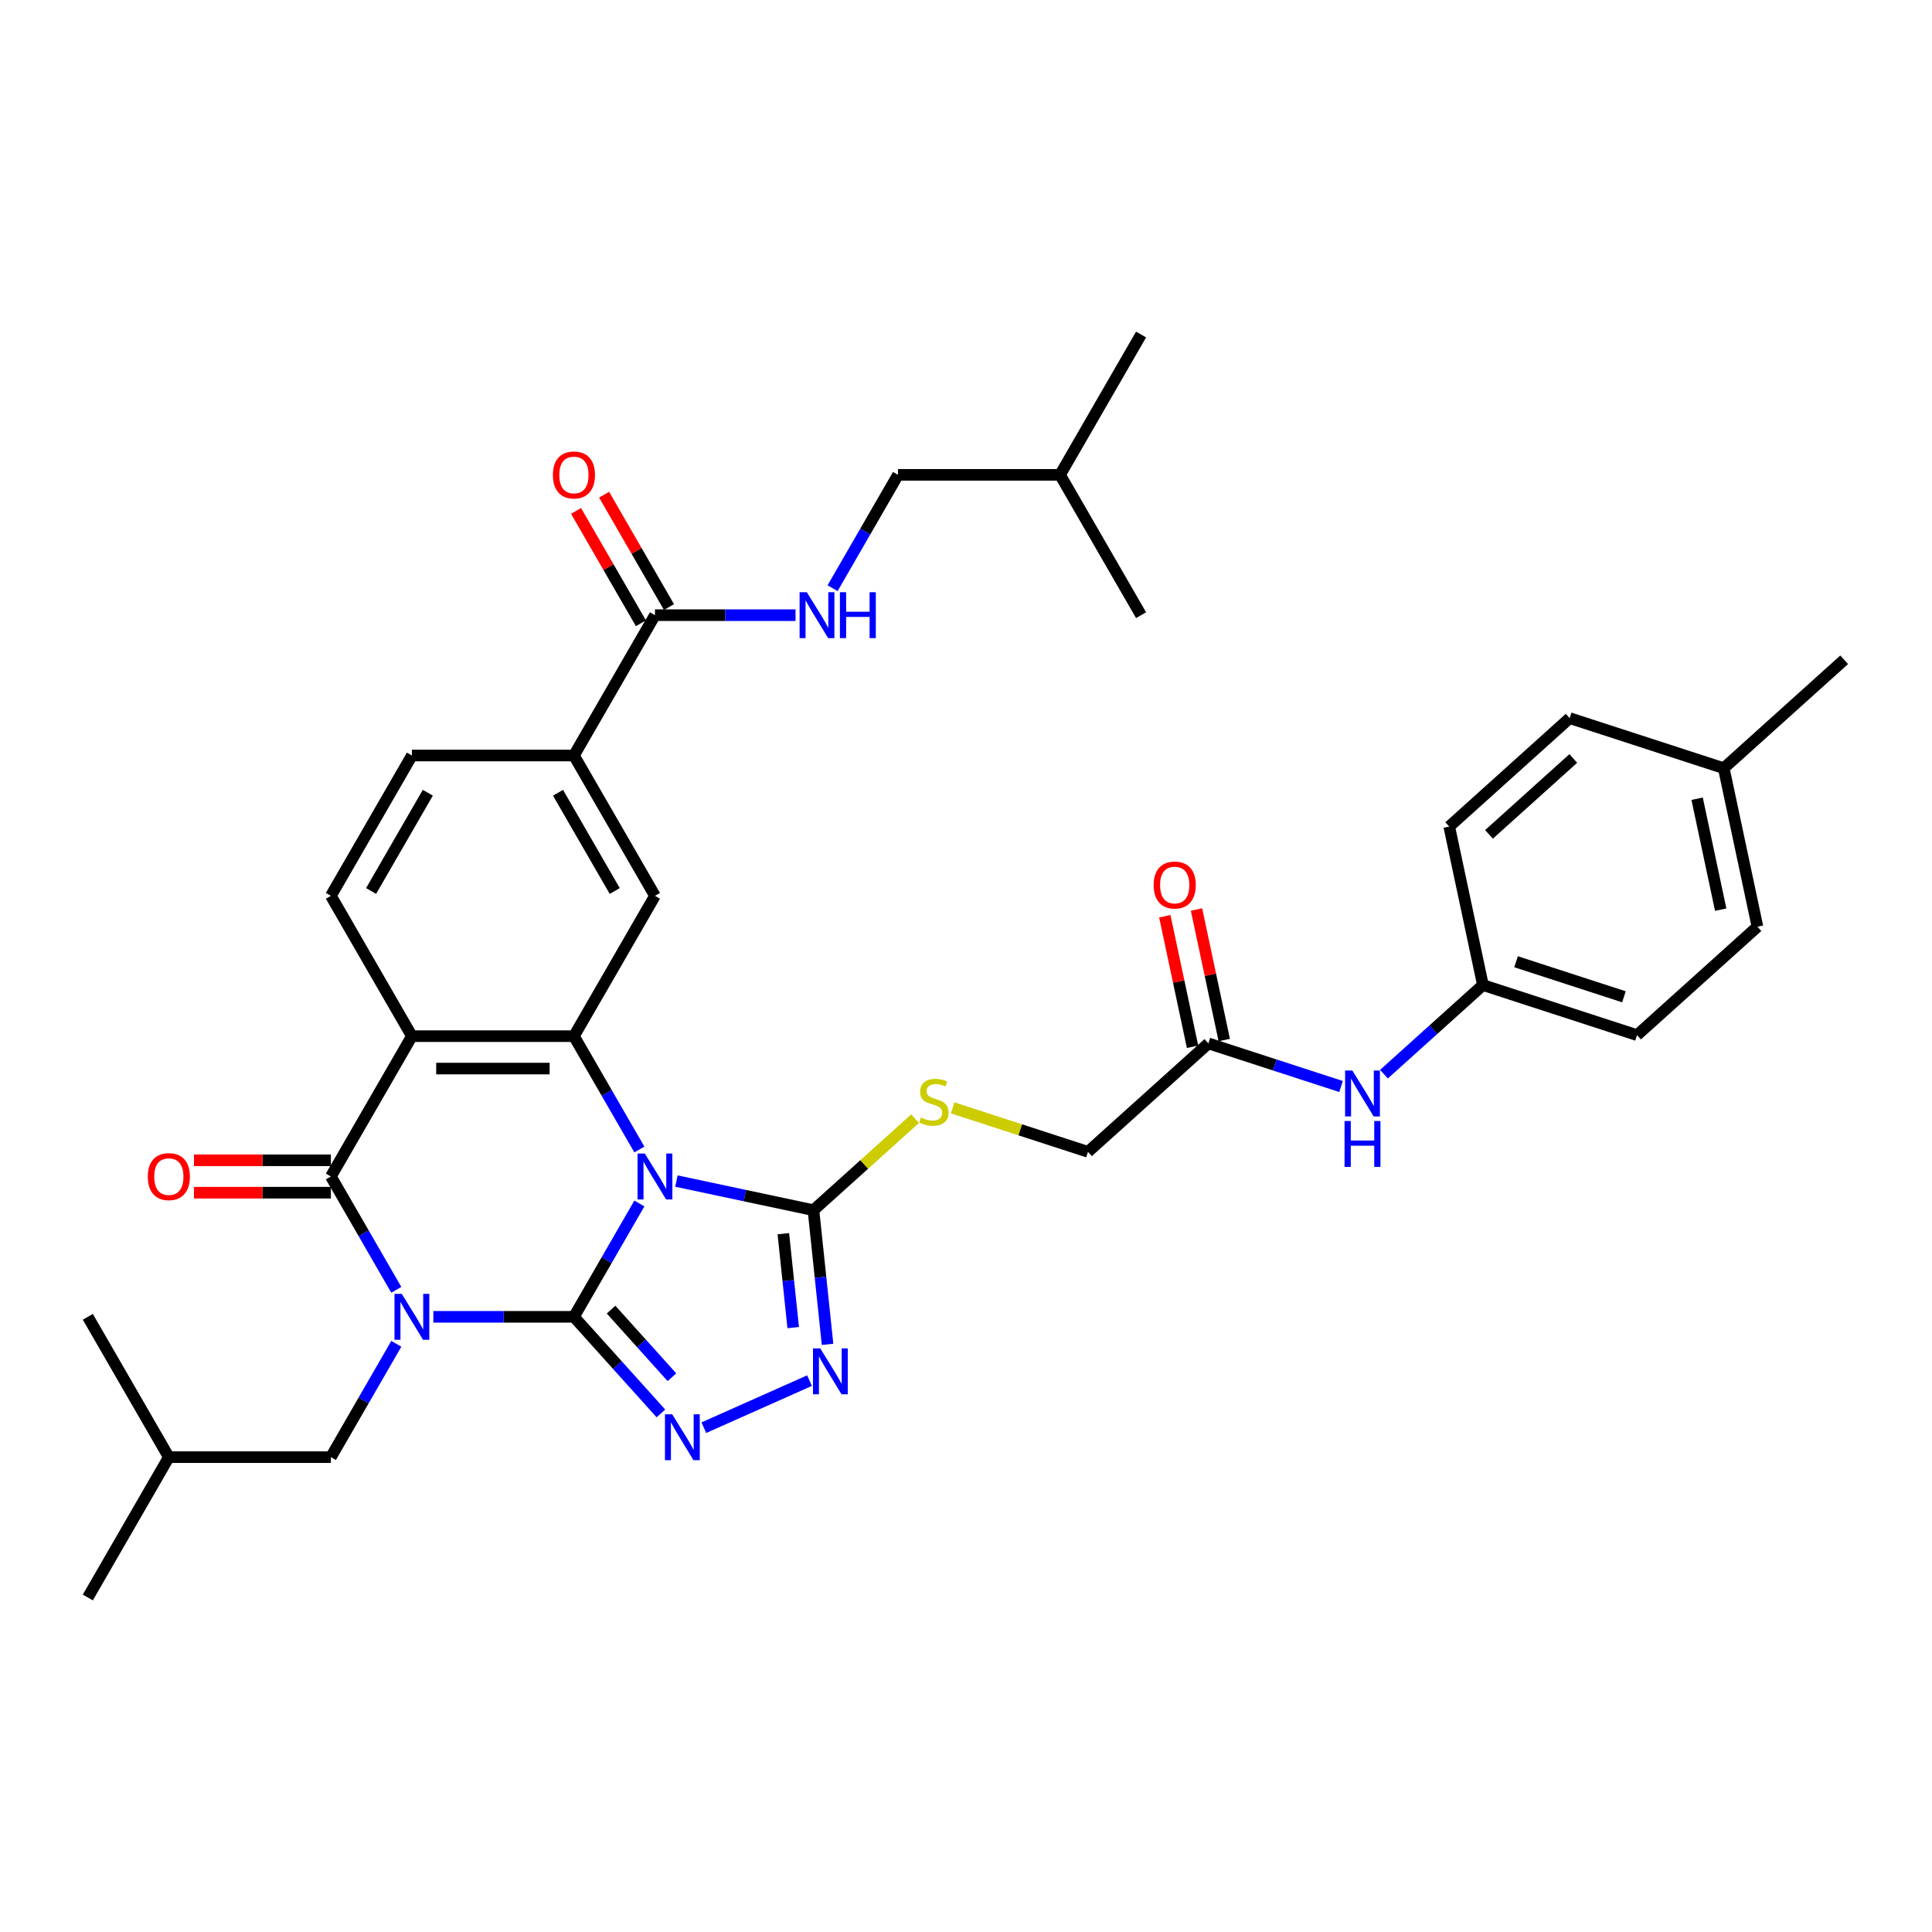 <?xml version='1.0' encoding='iso-8859-1'?>
<svg version='1.1' baseProfile='full'
              xmlns='http://www.w3.org/2000/svg'
                      xmlns:rdkit='http://www.rdkit.org/xml'
                      xmlns:xlink='http://www.w3.org/1999/xlink'
                  xml:space='preserve'
width='1000px' height='1000px' viewBox='0 0 1000 1000'>
<!-- END OF HEADER -->
<rect style='opacity:1.0;fill:#FFFFFF;stroke:none' width='1000' height='1000' x='0' y='0'> </rect>
<path class='bond-0' d='M 297.068,681.586 L 260.685,681.586' style='fill:none;fill-rule:evenodd;stroke:#000000;stroke-width:6px;stroke-linecap:butt;stroke-linejoin:miter;stroke-opacity:1' />
<path class='bond-0' d='M 260.685,681.586 L 224.302,681.586' style='fill:none;fill-rule:evenodd;stroke:#0000FF;stroke-width:6px;stroke-linecap:butt;stroke-linejoin:miter;stroke-opacity:1' />
<path class='bond-1' d='M 297.068,681.586 L 314.002,652.256' style='fill:none;fill-rule:evenodd;stroke:#000000;stroke-width:6px;stroke-linecap:butt;stroke-linejoin:miter;stroke-opacity:1' />
<path class='bond-1' d='M 314.002,652.256 L 330.936,622.925' style='fill:none;fill-rule:evenodd;stroke:#0000FF;stroke-width:6px;stroke-linecap:butt;stroke-linejoin:miter;stroke-opacity:1' />
<path class='bond-5' d='M 297.068,681.586 L 319.576,706.584' style='fill:none;fill-rule:evenodd;stroke:#000000;stroke-width:6px;stroke-linecap:butt;stroke-linejoin:miter;stroke-opacity:1' />
<path class='bond-5' d='M 319.576,706.584 L 342.084,731.582' style='fill:none;fill-rule:evenodd;stroke:#0000FF;stroke-width:6px;stroke-linecap:butt;stroke-linejoin:miter;stroke-opacity:1' />
<path class='bond-5' d='M 316.286,677.862 L 332.042,695.36' style='fill:none;fill-rule:evenodd;stroke:#000000;stroke-width:6px;stroke-linecap:butt;stroke-linejoin:miter;stroke-opacity:1' />
<path class='bond-5' d='M 332.042,695.36 L 347.798,712.859' style='fill:none;fill-rule:evenodd;stroke:#0000FF;stroke-width:6px;stroke-linecap:butt;stroke-linejoin:miter;stroke-opacity:1' />
<path class='bond-2' d='M 205.13,667.614 L 188.196,638.283' style='fill:none;fill-rule:evenodd;stroke:#0000FF;stroke-width:6px;stroke-linecap:butt;stroke-linejoin:miter;stroke-opacity:1' />
<path class='bond-2' d='M 188.196,638.283 L 171.261,608.952' style='fill:none;fill-rule:evenodd;stroke:#000000;stroke-width:6px;stroke-linecap:butt;stroke-linejoin:miter;stroke-opacity:1' />
<path class='bond-12' d='M 205.13,695.559 L 188.196,724.89' style='fill:none;fill-rule:evenodd;stroke:#0000FF;stroke-width:6px;stroke-linecap:butt;stroke-linejoin:miter;stroke-opacity:1' />
<path class='bond-12' d='M 188.196,724.89 L 171.261,754.221' style='fill:none;fill-rule:evenodd;stroke:#000000;stroke-width:6px;stroke-linecap:butt;stroke-linejoin:miter;stroke-opacity:1' />
<path class='bond-3' d='M 330.936,594.979 L 314.002,565.648' style='fill:none;fill-rule:evenodd;stroke:#0000FF;stroke-width:6px;stroke-linecap:butt;stroke-linejoin:miter;stroke-opacity:1' />
<path class='bond-3' d='M 314.002,565.648 L 297.068,536.317' style='fill:none;fill-rule:evenodd;stroke:#000000;stroke-width:6px;stroke-linecap:butt;stroke-linejoin:miter;stroke-opacity:1' />
<path class='bond-6' d='M 350.108,611.312 L 385.575,618.851' style='fill:none;fill-rule:evenodd;stroke:#0000FF;stroke-width:6px;stroke-linecap:butt;stroke-linejoin:miter;stroke-opacity:1' />
<path class='bond-6' d='M 385.575,618.851 L 421.042,626.39' style='fill:none;fill-rule:evenodd;stroke:#000000;stroke-width:6px;stroke-linecap:butt;stroke-linejoin:miter;stroke-opacity:1' />
<path class='bond-16' d='M 171.261,600.565 L 135.826,600.565' style='fill:none;fill-rule:evenodd;stroke:#000000;stroke-width:6px;stroke-linecap:butt;stroke-linejoin:miter;stroke-opacity:1' />
<path class='bond-16' d='M 135.826,600.565 L 100.39,600.565' style='fill:none;fill-rule:evenodd;stroke:#FF0000;stroke-width:6px;stroke-linecap:butt;stroke-linejoin:miter;stroke-opacity:1' />
<path class='bond-16' d='M 171.261,617.339 L 135.826,617.339' style='fill:none;fill-rule:evenodd;stroke:#000000;stroke-width:6px;stroke-linecap:butt;stroke-linejoin:miter;stroke-opacity:1' />
<path class='bond-16' d='M 135.826,617.339 L 100.39,617.339' style='fill:none;fill-rule:evenodd;stroke:#FF0000;stroke-width:6px;stroke-linecap:butt;stroke-linejoin:miter;stroke-opacity:1' />
<path class='bond-37' d='M 171.261,608.952 L 213.197,536.317' style='fill:none;fill-rule:evenodd;stroke:#000000;stroke-width:6px;stroke-linecap:butt;stroke-linejoin:miter;stroke-opacity:1' />
<path class='bond-4' d='M 297.068,536.317 L 213.197,536.317' style='fill:none;fill-rule:evenodd;stroke:#000000;stroke-width:6px;stroke-linecap:butt;stroke-linejoin:miter;stroke-opacity:1' />
<path class='bond-4' d='M 284.487,553.092 L 225.778,553.092' style='fill:none;fill-rule:evenodd;stroke:#000000;stroke-width:6px;stroke-linecap:butt;stroke-linejoin:miter;stroke-opacity:1' />
<path class='bond-8' d='M 297.068,536.317 L 339.004,463.683' style='fill:none;fill-rule:evenodd;stroke:#000000;stroke-width:6px;stroke-linecap:butt;stroke-linejoin:miter;stroke-opacity:1' />
<path class='bond-11' d='M 213.197,536.317 L 171.261,463.683' style='fill:none;fill-rule:evenodd;stroke:#000000;stroke-width:6px;stroke-linecap:butt;stroke-linejoin:miter;stroke-opacity:1' />
<path class='bond-7' d='M 364.294,738.971 L 419.008,714.61' style='fill:none;fill-rule:evenodd;stroke:#0000FF;stroke-width:6px;stroke-linecap:butt;stroke-linejoin:miter;stroke-opacity:1' />
<path class='bond-13' d='M 421.042,626.39 L 447.35,602.702' style='fill:none;fill-rule:evenodd;stroke:#000000;stroke-width:6px;stroke-linecap:butt;stroke-linejoin:miter;stroke-opacity:1' />
<path class='bond-13' d='M 447.35,602.702 L 473.658,579.014' style='fill:none;fill-rule:evenodd;stroke:#CCCC00;stroke-width:6px;stroke-linecap:butt;stroke-linejoin:miter;stroke-opacity:1' />
<path class='bond-36' d='M 421.042,626.39 L 424.691,661.109' style='fill:none;fill-rule:evenodd;stroke:#000000;stroke-width:6px;stroke-linecap:butt;stroke-linejoin:miter;stroke-opacity:1' />
<path class='bond-36' d='M 424.691,661.109 L 428.341,695.829' style='fill:none;fill-rule:evenodd;stroke:#0000FF;stroke-width:6px;stroke-linecap:butt;stroke-linejoin:miter;stroke-opacity:1' />
<path class='bond-36' d='M 405.455,638.559 L 408.009,662.862' style='fill:none;fill-rule:evenodd;stroke:#000000;stroke-width:6px;stroke-linecap:butt;stroke-linejoin:miter;stroke-opacity:1' />
<path class='bond-36' d='M 408.009,662.862 L 410.563,687.166' style='fill:none;fill-rule:evenodd;stroke:#0000FF;stroke-width:6px;stroke-linecap:butt;stroke-linejoin:miter;stroke-opacity:1' />
<path class='bond-10' d='M 339.004,463.683 L 297.068,391.048' style='fill:none;fill-rule:evenodd;stroke:#000000;stroke-width:6px;stroke-linecap:butt;stroke-linejoin:miter;stroke-opacity:1' />
<path class='bond-10' d='M 318.187,461.175 L 288.832,410.33' style='fill:none;fill-rule:evenodd;stroke:#000000;stroke-width:6px;stroke-linecap:butt;stroke-linejoin:miter;stroke-opacity:1' />
<path class='bond-9' d='M 339.004,318.414 L 297.068,391.048' style='fill:none;fill-rule:evenodd;stroke:#000000;stroke-width:6px;stroke-linecap:butt;stroke-linejoin:miter;stroke-opacity:1' />
<path class='bond-14' d='M 339.004,318.414 L 375.387,318.414' style='fill:none;fill-rule:evenodd;stroke:#000000;stroke-width:6px;stroke-linecap:butt;stroke-linejoin:miter;stroke-opacity:1' />
<path class='bond-14' d='M 375.387,318.414 L 411.77,318.414' style='fill:none;fill-rule:evenodd;stroke:#0000FF;stroke-width:6px;stroke-linecap:butt;stroke-linejoin:miter;stroke-opacity:1' />
<path class='bond-19' d='M 346.267,314.22 L 329.478,285.141' style='fill:none;fill-rule:evenodd;stroke:#000000;stroke-width:6px;stroke-linecap:butt;stroke-linejoin:miter;stroke-opacity:1' />
<path class='bond-19' d='M 329.478,285.141 L 312.689,256.062' style='fill:none;fill-rule:evenodd;stroke:#FF0000;stroke-width:6px;stroke-linecap:butt;stroke-linejoin:miter;stroke-opacity:1' />
<path class='bond-19' d='M 331.74,322.607 L 314.951,293.528' style='fill:none;fill-rule:evenodd;stroke:#000000;stroke-width:6px;stroke-linecap:butt;stroke-linejoin:miter;stroke-opacity:1' />
<path class='bond-19' d='M 314.951,293.528 L 298.163,264.449' style='fill:none;fill-rule:evenodd;stroke:#FF0000;stroke-width:6px;stroke-linecap:butt;stroke-linejoin:miter;stroke-opacity:1' />
<path class='bond-38' d='M 297.068,391.048 L 213.197,391.048' style='fill:none;fill-rule:evenodd;stroke:#000000;stroke-width:6px;stroke-linecap:butt;stroke-linejoin:miter;stroke-opacity:1' />
<path class='bond-18' d='M 171.261,463.683 L 213.197,391.048' style='fill:none;fill-rule:evenodd;stroke:#000000;stroke-width:6px;stroke-linecap:butt;stroke-linejoin:miter;stroke-opacity:1' />
<path class='bond-18' d='M 192.079,461.175 L 221.434,410.33' style='fill:none;fill-rule:evenodd;stroke:#000000;stroke-width:6px;stroke-linecap:butt;stroke-linejoin:miter;stroke-opacity:1' />
<path class='bond-29' d='M 171.261,754.221 L 87.39,754.221' style='fill:none;fill-rule:evenodd;stroke:#000000;stroke-width:6px;stroke-linecap:butt;stroke-linejoin:miter;stroke-opacity:1' />
<path class='bond-21' d='M 493.083,573.425 L 528.11,584.806' style='fill:none;fill-rule:evenodd;stroke:#CCCC00;stroke-width:6px;stroke-linecap:butt;stroke-linejoin:miter;stroke-opacity:1' />
<path class='bond-21' d='M 528.11,584.806 L 563.137,596.187' style='fill:none;fill-rule:evenodd;stroke:#000000;stroke-width:6px;stroke-linecap:butt;stroke-linejoin:miter;stroke-opacity:1' />
<path class='bond-23' d='M 430.942,304.441 L 447.876,275.11' style='fill:none;fill-rule:evenodd;stroke:#0000FF;stroke-width:6px;stroke-linecap:butt;stroke-linejoin:miter;stroke-opacity:1' />
<path class='bond-23' d='M 447.876,275.11 L 464.811,245.779' style='fill:none;fill-rule:evenodd;stroke:#000000;stroke-width:6px;stroke-linecap:butt;stroke-linejoin:miter;stroke-opacity:1' />
<path class='bond-15' d='M 625.465,540.066 L 563.137,596.187' style='fill:none;fill-rule:evenodd;stroke:#000000;stroke-width:6px;stroke-linecap:butt;stroke-linejoin:miter;stroke-opacity:1' />
<path class='bond-17' d='M 625.465,540.066 L 659.796,551.221' style='fill:none;fill-rule:evenodd;stroke:#000000;stroke-width:6px;stroke-linecap:butt;stroke-linejoin:miter;stroke-opacity:1' />
<path class='bond-17' d='M 659.796,551.221 L 694.127,562.375' style='fill:none;fill-rule:evenodd;stroke:#0000FF;stroke-width:6px;stroke-linecap:butt;stroke-linejoin:miter;stroke-opacity:1' />
<path class='bond-20' d='M 633.669,538.322 L 626.489,504.541' style='fill:none;fill-rule:evenodd;stroke:#000000;stroke-width:6px;stroke-linecap:butt;stroke-linejoin:miter;stroke-opacity:1' />
<path class='bond-20' d='M 626.489,504.541 L 619.308,470.76' style='fill:none;fill-rule:evenodd;stroke:#FF0000;stroke-width:6px;stroke-linecap:butt;stroke-linejoin:miter;stroke-opacity:1' />
<path class='bond-20' d='M 617.262,541.81 L 610.081,508.028' style='fill:none;fill-rule:evenodd;stroke:#000000;stroke-width:6px;stroke-linecap:butt;stroke-linejoin:miter;stroke-opacity:1' />
<path class='bond-20' d='M 610.081,508.028 L 602.901,474.247' style='fill:none;fill-rule:evenodd;stroke:#FF0000;stroke-width:6px;stroke-linecap:butt;stroke-linejoin:miter;stroke-opacity:1' />
<path class='bond-22' d='M 716.336,555.985 L 741.948,532.924' style='fill:none;fill-rule:evenodd;stroke:#0000FF;stroke-width:6px;stroke-linecap:butt;stroke-linejoin:miter;stroke-opacity:1' />
<path class='bond-22' d='M 741.948,532.924 L 767.56,509.863' style='fill:none;fill-rule:evenodd;stroke:#000000;stroke-width:6px;stroke-linecap:butt;stroke-linejoin:miter;stroke-opacity:1' />
<path class='bond-25' d='M 767.56,509.863 L 750.122,427.824' style='fill:none;fill-rule:evenodd;stroke:#000000;stroke-width:6px;stroke-linecap:butt;stroke-linejoin:miter;stroke-opacity:1' />
<path class='bond-26' d='M 767.56,509.863 L 847.326,535.78' style='fill:none;fill-rule:evenodd;stroke:#000000;stroke-width:6px;stroke-linecap:butt;stroke-linejoin:miter;stroke-opacity:1' />
<path class='bond-26' d='M 784.709,497.797 L 840.545,515.939' style='fill:none;fill-rule:evenodd;stroke:#000000;stroke-width:6px;stroke-linecap:butt;stroke-linejoin:miter;stroke-opacity:1' />
<path class='bond-30' d='M 464.811,245.779 L 548.682,245.779' style='fill:none;fill-rule:evenodd;stroke:#000000;stroke-width:6px;stroke-linecap:butt;stroke-linejoin:miter;stroke-opacity:1' />
<path class='bond-24' d='M 892.217,397.621 L 909.655,479.659' style='fill:none;fill-rule:evenodd;stroke:#000000;stroke-width:6px;stroke-linecap:butt;stroke-linejoin:miter;stroke-opacity:1' />
<path class='bond-24' d='M 878.425,413.414 L 890.631,470.841' style='fill:none;fill-rule:evenodd;stroke:#000000;stroke-width:6px;stroke-linecap:butt;stroke-linejoin:miter;stroke-opacity:1' />
<path class='bond-31' d='M 892.217,397.621 L 954.545,341.5' style='fill:none;fill-rule:evenodd;stroke:#000000;stroke-width:6px;stroke-linecap:butt;stroke-linejoin:miter;stroke-opacity:1' />
<path class='bond-39' d='M 892.217,397.621 L 812.451,371.703' style='fill:none;fill-rule:evenodd;stroke:#000000;stroke-width:6px;stroke-linecap:butt;stroke-linejoin:miter;stroke-opacity:1' />
<path class='bond-28' d='M 750.122,427.824 L 812.451,371.703' style='fill:none;fill-rule:evenodd;stroke:#000000;stroke-width:6px;stroke-linecap:butt;stroke-linejoin:miter;stroke-opacity:1' />
<path class='bond-28' d='M 770.696,431.872 L 814.326,392.587' style='fill:none;fill-rule:evenodd;stroke:#000000;stroke-width:6px;stroke-linecap:butt;stroke-linejoin:miter;stroke-opacity:1' />
<path class='bond-27' d='M 847.326,535.78 L 909.655,479.659' style='fill:none;fill-rule:evenodd;stroke:#000000;stroke-width:6px;stroke-linecap:butt;stroke-linejoin:miter;stroke-opacity:1' />
<path class='bond-32' d='M 87.39,754.221 L 45.455,826.856' style='fill:none;fill-rule:evenodd;stroke:#000000;stroke-width:6px;stroke-linecap:butt;stroke-linejoin:miter;stroke-opacity:1' />
<path class='bond-33' d='M 87.39,754.221 L 45.455,681.586' style='fill:none;fill-rule:evenodd;stroke:#000000;stroke-width:6px;stroke-linecap:butt;stroke-linejoin:miter;stroke-opacity:1' />
<path class='bond-34' d='M 548.682,245.779 L 590.617,173.144' style='fill:none;fill-rule:evenodd;stroke:#000000;stroke-width:6px;stroke-linecap:butt;stroke-linejoin:miter;stroke-opacity:1' />
<path class='bond-35' d='M 548.682,245.779 L 590.617,318.414' style='fill:none;fill-rule:evenodd;stroke:#000000;stroke-width:6px;stroke-linecap:butt;stroke-linejoin:miter;stroke-opacity:1' />
<path  class='atom-1' d='M 207.947 669.71
L 215.73 682.291
Q 216.501 683.532, 217.743 685.78
Q 218.984 688.028, 219.051 688.162
L 219.051 669.71
L 222.205 669.71
L 222.205 693.463
L 218.951 693.463
L 210.597 679.708
Q 209.624 678.097, 208.584 676.252
Q 207.578 674.407, 207.276 673.837
L 207.276 693.463
L 204.189 693.463
L 204.189 669.71
L 207.947 669.71
' fill='#0000FF'/>
<path  class='atom-2' d='M 333.753 597.076
L 341.537 609.656
Q 342.308 610.898, 343.55 613.145
Q 344.791 615.393, 344.858 615.527
L 344.858 597.076
L 348.012 597.076
L 348.012 620.828
L 344.757 620.828
L 336.404 607.073
Q 335.431 605.463, 334.391 603.618
Q 333.384 601.773, 333.082 601.202
L 333.082 620.828
L 329.996 620.828
L 329.996 597.076
L 333.753 597.076
' fill='#0000FF'/>
<path  class='atom-6' d='M 347.939 732.039
L 355.722 744.619
Q 356.493 745.861, 357.735 748.109
Q 358.976 750.356, 359.043 750.49
L 359.043 732.039
L 362.197 732.039
L 362.197 755.791
L 358.943 755.791
L 350.589 742.036
Q 349.616 740.426, 348.576 738.581
Q 347.57 736.736, 347.268 736.165
L 347.268 755.791
L 344.181 755.791
L 344.181 732.039
L 347.939 732.039
' fill='#0000FF'/>
<path  class='atom-8' d='M 424.559 697.925
L 432.342 710.506
Q 433.114 711.747, 434.355 713.995
Q 435.596 716.243, 435.663 716.377
L 435.663 697.925
L 438.817 697.925
L 438.817 721.678
L 435.563 721.678
L 427.209 707.923
Q 426.236 706.312, 425.196 704.467
Q 424.19 702.622, 423.888 702.052
L 423.888 721.678
L 420.801 721.678
L 420.801 697.925
L 424.559 697.925
' fill='#0000FF'/>
<path  class='atom-14' d='M 476.661 578.421
Q 476.929 578.522, 478.036 578.992
Q 479.144 579.461, 480.351 579.763
Q 481.593 580.032, 482.8 580.032
Q 485.048 580.032, 486.356 578.958
Q 487.665 577.851, 487.665 575.939
Q 487.665 574.63, 486.994 573.825
Q 486.356 573.02, 485.35 572.584
Q 484.344 572.148, 482.666 571.644
Q 480.553 571.007, 479.278 570.403
Q 478.036 569.799, 477.131 568.524
Q 476.258 567.25, 476.258 565.102
Q 476.258 562.117, 478.271 560.271
Q 480.318 558.426, 484.344 558.426
Q 487.095 558.426, 490.215 559.735
L 489.443 562.318
Q 486.591 561.144, 484.444 561.144
Q 482.129 561.144, 480.855 562.117
Q 479.58 563.056, 479.613 564.7
Q 479.613 565.975, 480.251 566.746
Q 480.922 567.518, 481.861 567.954
Q 482.834 568.39, 484.444 568.893
Q 486.591 569.564, 487.866 570.235
Q 489.141 570.906, 490.047 572.282
Q 490.986 573.624, 490.986 575.939
Q 490.986 579.226, 488.772 581.004
Q 486.591 582.749, 482.935 582.749
Q 480.821 582.749, 479.211 582.279
Q 477.634 581.843, 475.755 581.072
L 476.661 578.421
' fill='#CCCC00'/>
<path  class='atom-15' d='M 417.625 306.537
L 425.408 319.118
Q 426.18 320.359, 427.421 322.607
Q 428.662 324.855, 428.729 324.989
L 428.729 306.537
L 431.883 306.537
L 431.883 330.29
L 428.629 330.29
L 420.275 316.535
Q 419.302 314.924, 418.262 313.079
Q 417.256 311.234, 416.954 310.664
L 416.954 330.29
L 413.867 330.29
L 413.867 306.537
L 417.625 306.537
' fill='#0000FF'/>
<path  class='atom-15' d='M 434.734 306.537
L 437.955 306.537
L 437.955 316.635
L 450.1 316.635
L 450.1 306.537
L 453.32 306.537
L 453.32 330.29
L 450.1 330.29
L 450.1 319.319
L 437.955 319.319
L 437.955 330.29
L 434.734 330.29
L 434.734 306.537
' fill='#0000FF'/>
<path  class='atom-17' d='M 76.487 609.019
Q 76.487 603.316, 79.305 600.129
Q 82.123 596.942, 87.39 596.942
Q 92.657 596.942, 95.475 600.129
Q 98.293 603.316, 98.293 609.019
Q 98.293 614.789, 95.442 618.077
Q 92.59 621.331, 87.39 621.331
Q 82.157 621.331, 79.305 618.077
Q 76.487 614.823, 76.487 609.019
M 87.39 618.647
Q 91.013 618.647, 92.959 616.232
Q 94.939 613.783, 94.939 609.019
Q 94.939 604.356, 92.959 602.007
Q 91.013 599.625, 87.39 599.625
Q 83.767 599.625, 81.788 601.974
Q 79.842 604.322, 79.842 609.019
Q 79.842 613.816, 81.788 616.232
Q 83.767 618.647, 87.39 618.647
' fill='#FF0000'/>
<path  class='atom-18' d='M 699.981 554.107
L 707.765 566.688
Q 708.536 567.929, 709.777 570.177
Q 711.019 572.425, 711.086 572.559
L 711.086 554.107
L 714.239 554.107
L 714.239 577.86
L 710.985 577.86
L 702.632 564.105
Q 701.659 562.494, 700.619 560.649
Q 699.612 558.804, 699.31 558.234
L 699.31 577.86
L 696.224 577.86
L 696.224 554.107
L 699.981 554.107
' fill='#0000FF'/>
<path  class='atom-18' d='M 695.939 580.235
L 699.159 580.235
L 699.159 590.333
L 711.304 590.333
L 711.304 580.235
L 714.525 580.235
L 714.525 603.987
L 711.304 603.987
L 711.304 593.017
L 699.159 593.017
L 699.159 603.987
L 695.939 603.987
L 695.939 580.235
' fill='#0000FF'/>
<path  class='atom-20' d='M 286.165 245.846
Q 286.165 240.143, 288.983 236.956
Q 291.801 233.769, 297.068 233.769
Q 302.335 233.769, 305.153 236.956
Q 307.971 240.143, 307.971 245.846
Q 307.971 251.616, 305.12 254.904
Q 302.268 258.158, 297.068 258.158
Q 291.835 258.158, 288.983 254.904
Q 286.165 251.65, 286.165 245.846
M 297.068 255.474
Q 300.691 255.474, 302.637 253.059
Q 304.617 250.61, 304.617 245.846
Q 304.617 241.183, 302.637 238.834
Q 300.691 236.452, 297.068 236.452
Q 293.445 236.452, 291.466 238.801
Q 289.52 241.149, 289.52 245.846
Q 289.52 250.643, 291.466 253.059
Q 293.445 255.474, 297.068 255.474
' fill='#FF0000'/>
<path  class='atom-21' d='M 597.124 458.094
Q 597.124 452.391, 599.942 449.204
Q 602.76 446.017, 608.028 446.017
Q 613.295 446.017, 616.113 449.204
Q 618.931 452.391, 618.931 458.094
Q 618.931 463.865, 616.079 467.153
Q 613.228 470.407, 608.028 470.407
Q 602.794 470.407, 599.942 467.153
Q 597.124 463.898, 597.124 458.094
M 608.028 467.723
Q 611.651 467.723, 613.597 465.307
Q 615.576 462.858, 615.576 458.094
Q 615.576 453.431, 613.597 451.083
Q 611.651 448.701, 608.028 448.701
Q 604.404 448.701, 602.425 451.049
Q 600.479 453.398, 600.479 458.094
Q 600.479 462.892, 602.425 465.307
Q 604.404 467.723, 608.028 467.723
' fill='#FF0000'/>
</svg>
